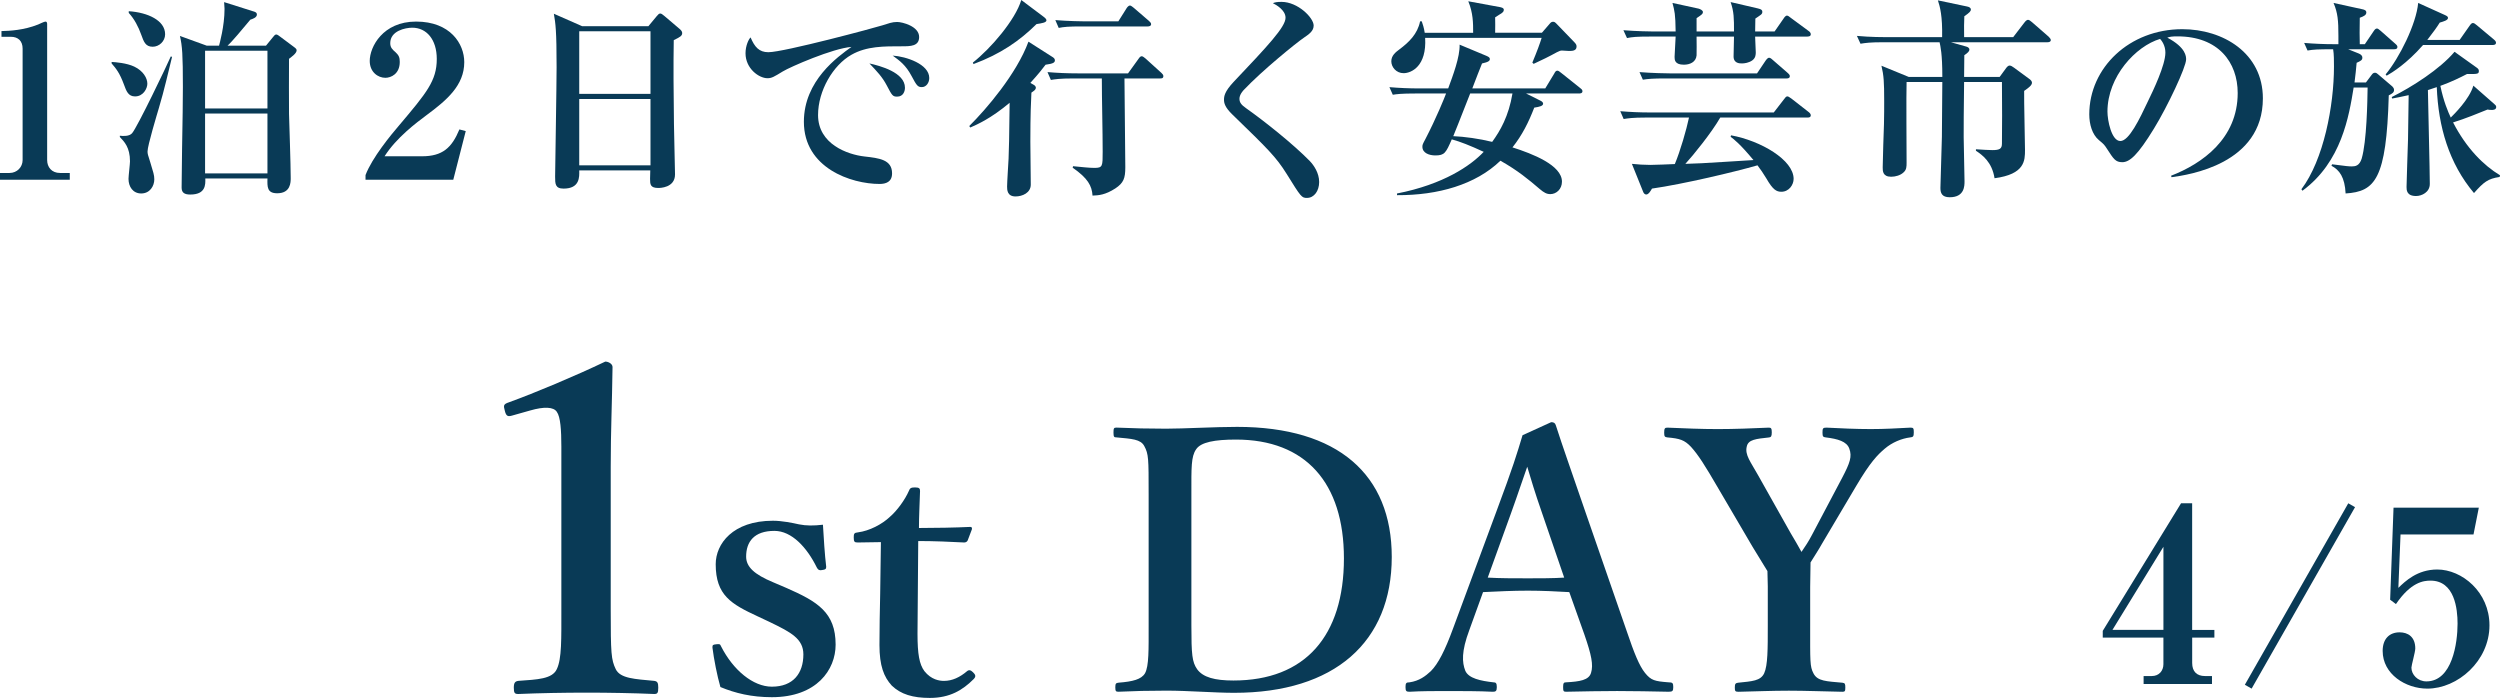 <?xml version="1.0" encoding="UTF-8"?>
<svg id="_レイヤー_2" data-name="レイヤー 2" xmlns="http://www.w3.org/2000/svg" viewBox="0 0 165.61 46.232">
  <defs>
    <style>
      .cls-1 {
        fill: #093a56;
        stroke-width: 0px;
      }
    </style>
  </defs>
  <g id="_レイヤー_1-2" data-name="レイヤー 1">
    <g>
      <g>
        <path class="cls-1" d="M0,11.906v-.448h.63c.504,0,.868-.392.868-.854V3.222c0-.504-.294-.785-.784-.785H.098v-.378c.546-.014,1.471-.056,2.423-.434.07-.028.406-.196.49-.196s.112.07.112.168v9.007c0,.462.294.854.854.854h.645v.448H0Z"/>
        <path class="cls-1" d="M8.948,6.387c-.448,0-.574-.336-.742-.798-.28-.756-.518-1.051-.812-1.387v-.098c.266.014.995.07,1.499.308.588.28.868.757.868,1.135,0,.308-.266.84-.812.84ZM10.545,7.088c-.154.518-.771,2.563-.771,2.941,0,.154.014.21.196.771.182.602.252.798.252,1.078,0,.448-.294.938-.868.938-.546,0-.841-.448-.841-.966,0-.182.098-.995.098-1.163,0-.924-.378-1.303-.672-1.611v-.084c.238.028.63.042.812-.168.35-.406,2.325-4.525,2.563-5.085l.084.028c-.196.799-.546,2.312-.854,3.32ZM10.111,3.096c-.476,0-.588-.336-.756-.799-.182-.518-.462-1.05-.826-1.442v-.112c1.275.084,2.409.616,2.409,1.527,0,.462-.392.827-.826.827ZM19.146,3.894c0,.574-.014,3.25,0,3.642.014.574.112,3.361.112,4.258,0,.28,0,1.009-.896,1.009-.672,0-.658-.42-.644-.98h-4.118c.014.406.028,1.064-.995,1.064-.392,0-.574-.126-.574-.462,0-.799.056-4.287.07-5.001,0-.561.014-1.121.014-1.667,0-2.129-.042-2.717-.196-3.376l1.779.645h.812c.028-.112.364-1.289.364-2.438,0-.098-.014-.196-.028-.448l1.905.603c.154.042.266.084.266.224,0,.196-.294.294-.434.336-.49.588-1.233,1.484-1.513,1.723h2.549l.434-.532c.084-.112.168-.21.238-.21.084,0,.168.07.28.154l.882.659c.182.126.196.182.196.238,0,.196-.322.42-.504.561ZM17.717,3.361h-4.132v3.824h4.132v-3.824ZM17.717,7.522h-4.132v3.964h4.132v-3.964Z"/>
        <path class="cls-1" d="M24.214,11.598c.434-1.149,1.695-2.675,2.213-3.278,1.835-2.171,2.507-2.97,2.507-4.412,0-1.303-.686-2.073-1.625-2.073-.462,0-1.457.21-1.457,1.022,0,.294.14.42.35.603.224.21.28.35.28.644,0,.798-.588,1.05-.953,1.05-.49,0-1.036-.378-1.036-1.12,0-.925.868-2.605,3.068-2.605,2.269,0,3.194,1.471,3.194,2.689,0,1.541-1.163,2.521-2.507,3.516-.658.49-1.989,1.485-2.773,2.718h2.479c1.359,0,1.975-.561,2.479-1.779l.42.112-.826,3.222h-5.813v-.308Z"/>
        <path class="cls-1" d="M44.632,2.661c-.028,1.681-.014,3.46.014,5.561,0,.533.07,2.858.07,3.334,0,.896-1.023.896-1.107.896-.532,0-.546-.238-.546-.603,0-.056.014-.504.014-.56h-4.707c.014.434.042,1.205-1.037,1.205-.56,0-.56-.322-.56-.798,0-.28.098-6.107.098-7.256,0-2.424-.07-2.886-.182-3.53l1.877.827h4.385l.546-.659c.112-.126.154-.182.238-.182s.14.056.266.154l1.022.869c.084.07.168.168.168.266,0,.196-.14.266-.56.476ZM43.091,2.073h-4.72v4.146h4.72V2.073ZM43.091,6.556h-4.72v4.398h4.72v-4.398Z"/>
        <path class="cls-1" d="M59.738,3.067c-1.177,0-2.325-.014-3.334.561-1.219.687-2.213,2.381-2.213,3.992,0,1.933,1.961,2.619,3.068,2.745.994.112,1.835.21,1.835,1.121,0,.574-.42.7-.827.7-1.877,0-5.015-1.051-5.015-4.118,0-2.731,2.255-4.314,3.152-4.959-1.219.084-4.076,1.331-4.552,1.625-.574.35-.729.448-1.009.448-.574,0-1.457-.645-1.457-1.653,0-.504.21-.938.336-1.05.266.63.56.98,1.177.98,1.023,0,7.13-1.639,7.55-1.779.406-.126.645-.224.981-.224s1.457.28,1.457.995c0,.616-.574.616-1.149.616ZM59.43,6.401c-.294,0-.336-.07-.687-.742-.294-.561-.644-.925-1.149-1.457.687.154,2.354.588,2.354,1.611,0,.21-.098.588-.518.588ZM61.069,5.771c-.28,0-.35-.112-.687-.743-.378-.714-.784-1.008-1.247-1.345.882.056,2.423.561,2.423,1.485,0,.308-.196.602-.49.602Z"/>
        <path class="cls-1" d="M69.264,4.286c-.224.294-.448.588-1.009,1.205l.196.112c.056.028.168.099.168.21s-.084.182-.294.322c-.028.56-.07,1.401-.07,3.25,0,.406.028,2.396.028,2.844,0,.546-.56.784-1.009.784-.56,0-.56-.448-.56-.658,0-.28.084-1.555.098-1.849.028-.827.042-1.106.07-3.698-1.233,1.036-2.129,1.429-2.605,1.639l-.07-.098c1.121-1.107,3.138-3.46,3.922-5.589l1.625,1.037c.084.056.126.126.126.196,0,.14-.084.224-.616.294ZM68.662,1.597c-1.121,1.106-2.367,1.975-4.174,2.647l-.042-.098c1.191-.938,2.816-2.83,3.208-4.146l1.527,1.148c.056.042.14.126.14.196,0,.154-.308.196-.658.252ZM76.856,5.196h-2.367c0,.841.056,4.945.056,5.884,0,.728-.112,1.036-.658,1.4-.672.435-1.107.462-1.513.477-.042-.645-.308-1.149-1.317-1.849l.028-.098c.588.056,1.064.112,1.415.112.546,0,.546-.112.546-1.065,0-1.345-.056-3.501-.056-4.861h-1.863c-.967,0-1.233.057-1.513.099l-.224-.519c.658.056,1.331.084,1.989.084h3.348l.686-.952c.07-.099.126-.183.224-.183.07,0,.182.099.252.154l1.051.953c.07.07.126.126.126.21,0,.154-.126.154-.21.154ZM76.03,1.751h-4.384c-.854,0-1.163.028-1.513.098l-.224-.518c.841.07,1.835.084,1.989.084h2.185l.546-.869c.042-.07.14-.182.224-.182.07,0,.196.112.252.154l1.009.869c.07.07.14.126.14.21,0,.126-.126.154-.224.154Z"/>
        <path class="cls-1" d="M86.588,13.111c-.364,0-.392-.042-1.359-1.597-.7-1.121-1.233-1.639-3.6-3.936-.476-.462-.546-.743-.546-.967s.028-.532.63-1.177c2.255-2.381,3.446-3.642,3.446-4.258,0-.505-.616-.854-.84-.967.154-.056.252-.084.574-.084,1.079,0,2.129,1.051,2.129,1.569,0,.378-.336.588-.658.812-.462.309-2.745,2.157-3.964,3.446-.042.042-.294.308-.294.588,0,.238.112.406.462.645,1.191.841,3.124,2.381,4.202,3.488.266.28.616.784.616,1.387,0,.588-.336,1.05-.799,1.05Z"/>
        <path class="cls-1" d="M104.605,6.191h-3.516l.98.49c.056.028.154.098.154.182,0,.154-.224.21-.588.267-.378.98-.799,1.821-1.443,2.633,1.317.42,3.278,1.176,3.278,2.269,0,.49-.364.827-.771.827-.238,0-.42-.098-.7-.336-.756-.645-1.443-1.219-2.605-1.877-1.639,1.583-4.132,2.297-6.85,2.283v-.112c3.082-.602,4.889-1.849,5.743-2.759-.938-.434-1.555-.672-2.115-.827-.392.896-.476,1.065-1.093,1.065-.392,0-.854-.154-.854-.574,0-.126.014-.168.196-.504.728-1.401,1.275-2.76,1.373-3.025h-2.017c-.967,0-1.247.042-1.513.084l-.224-.504c.658.056,1.317.084,1.989.084h1.905c.308-.84.784-2.087.756-2.9l1.779.743c.154.07.224.112.224.21,0,.112-.07.196-.518.294-.07.168-.434,1.093-.644,1.653h4.833l.602-.995c.042-.084.098-.182.196-.182.084,0,.154.07.266.154l1.247.995c.07.056.154.112.154.21,0,.14-.14.154-.224.154ZM103.932,3.376c-.084,0-.392-.028-.462-.028-.098,0-.168.028-.336.112-.504.28-1.023.532-1.541.77l-.084-.084c.322-.77.504-1.275.616-1.639h-7.718c.112,1.877-.91,2.34-1.429,2.34-.49,0-.812-.406-.812-.785s.28-.602.546-.798c.616-.462,1.191-1.009,1.359-1.849h.112c.07.196.14.406.196.756h3.208c0-.645,0-1.303-.322-2.087l2.129.392c.196.042.224.112.224.168,0,.126-.07.168-.154.238-.042.028-.28.168-.42.266.014.42,0,.574,0,1.022h3.096l.546-.63c.056-.07.126-.098.196-.098.084,0,.126.028.224.126l1.163,1.205c.14.14.168.21.168.308,0,.294-.294.294-.504.294ZM97.391,6.191c-.841,2.129-.925,2.367-1.121,2.829.714.028,1.737.168,2.577.378.532-.729,1.093-1.695,1.345-3.208h-2.802Z"/>
        <path class="cls-1" d="M119.741,7.788h-5.785c-.56.98-1.793,2.507-2.311,3.067.308-.014.35-.014,1.079-.042.196,0,2.885-.182,3.432-.21-.883-1.064-1.303-1.387-1.513-1.541l.028-.098c1.989.364,4.146,1.639,4.146,2.885,0,.392-.308.854-.812.854-.322,0-.56-.126-.994-.882-.182-.308-.406-.63-.588-.869-1.499.434-4.931,1.247-6.99,1.541-.056.098-.21.392-.378.392-.112,0-.168-.098-.196-.154l-.756-1.877c.364.042.841.07,1.219.07.238,0,1.373-.042,1.625-.056.364-.869.771-2.283.939-3.082h-2.816c-.967,0-1.233.056-1.513.098l-.224-.518c.658.056,1.331.084,1.989.084h8.18l.672-.869c.098-.126.14-.196.224-.196.056,0,.112.028.266.14l1.149.896c.056.042.14.126.14.21,0,.154-.14.154-.21.154ZM119.741,2.423h-3.474c0,.168.042.883.042,1.037,0,.14,0,.378-.238.546-.224.154-.504.196-.672.196-.154,0-.56,0-.56-.462,0-.21.028-1.134.028-1.317h-2.479c.014.196,0,1.163,0,1.247-.042.448-.448.616-.841.616-.616,0-.616-.336-.616-.519,0-.21.07-1.148.07-1.345h-1.709c-.868,0-1.163.028-1.513.099l-.238-.519c.854.07,1.849.084,2.003.084h1.457c-.014-1.163-.07-1.358-.21-1.891l1.737.378c.098.028.28.112.28.224s-.042.154-.42.406v.882h2.479c0-.854,0-1.303-.224-1.947l1.807.42c.252.056.294.126.294.224,0,.168-.098.196-.462.448-.014.616-.014.687-.014.854h1.289l.603-.868c.07-.112.154-.183.21-.183.084,0,.154.07.266.154l1.177.868c.07.042.14.126.14.21,0,.14-.126.154-.21.154ZM118.355,5.196h-8.012c-.854,0-1.163.028-1.513.084l-.224-.504c.84.07,1.835.084,1.989.084h5.799l.574-.854c.084-.112.154-.182.224-.182.084,0,.196.098.252.154l.981.854c.112.098.14.154.14.21,0,.14-.126.154-.21.154Z"/>
        <path class="cls-1" d="M135.643,2.801h-6.401l.994.28c.112.028.224.084.224.21,0,.098-.098.21-.336.364,0,.224-.014,1.233-.014,1.443h2.353l.42-.574c.07-.098.154-.182.238-.182s.182.056.294.14l1.009.742c.084.056.182.154.182.252,0,.168-.196.322-.518.546-.014.617.056,3.348.056,3.908,0,.701,0,1.611-2.017,1.877-.168-1.079-.812-1.541-1.233-1.821v-.098c.336.028.98.056,1.079.056.49,0,.644-.084.644-.435.014-.462.014-3.082,0-4.076h-2.507c-.028,2.073-.028,2.857-.028,3.656,0,.462.056,2.507.056,2.928,0,.294,0,1.05-.981,1.05-.518,0-.616-.28-.616-.616,0-.028.084-2.858.098-3.39.014-1.541.028-3.082.028-3.628h-2.367c-.028.841,0,4.566,0,5.323,0,.294,0,.49-.21.672-.196.183-.518.28-.812.28-.56,0-.56-.378-.56-.616,0-.448.07-2.465.084-2.872.014-.602.014-1.092.014-1.527,0-1.274-.028-1.695-.182-2.339l1.807.742h2.227c0-1.555-.126-2.031-.182-2.297h-3.726c-.869,0-1.163.042-1.513.098l-.238-.519c.854.084,1.849.084,2.003.084h3.642c.028-1.4-.14-2.017-.28-2.437l1.933.406c.154.028.252.098.252.196,0,.112-.084.21-.434.448-.014.393-.028.771-.014,1.387h3.25l.742-.966c.084-.112.168-.182.238-.182s.154.056.266.154l1.107.966c.07.07.14.154.14.224,0,.098-.098.14-.21.14Z"/>
        <path class="cls-1" d="M143.85,11.738l-.028-.098c2.059-.798,4.412-2.452,4.412-5.477,0-2.031-1.275-3.754-3.992-3.754-.392,0-.504.028-.672.084,1.247.658,1.247,1.261,1.247,1.443,0,.504-1.219,3.096-2.129,4.581-1.079,1.765-1.611,2.227-2.101,2.227-.448,0-.574-.21-1.009-.882-.182-.28-.196-.294-.546-.588-.434-.364-.63-1.037-.63-1.695,0-3.096,2.661-5.646,6.163-5.646,2.703,0,5.337,1.583,5.337,4.581,0,4.37-4.931,5.07-6.051,5.225ZM143.094,2.577c-1.611.477-3.488,2.493-3.488,4.818,0,.575.266,1.947.854,1.947.574,0,1.261-1.429,1.835-2.647.336-.687,1.149-2.381,1.149-3.208,0-.476-.238-.785-.35-.911Z"/>
        <path class="cls-1" d="M158.606,3.264h-3.053l.7.28c.126.056.238.126.238.28s-.098.21-.378.336c-.042.448-.07.771-.14,1.303h.756l.378-.504c.07-.098.126-.14.224-.14.07,0,.14.042.196.098l.952.812c.042.042.112.126.112.224,0,.168-.098.238-.35.364-.154,5.575-.911,6.373-2.858,6.499-.056-1.078-.406-1.555-.938-1.835l.042-.098c.967.126,1.093.14,1.303.14.224,0,.504-.027.658-.518.336-1.148.378-3.796.392-4.707h-.925c-.308,1.891-.798,4.931-3.39,6.836l-.07-.098c1.471-1.947,2.157-5.519,2.157-8.138,0-.322,0-.841-.056-1.135-1.022,0-1.289.014-1.695.084l-.224-.504c.658.056,1.331.084,1.989.084h.28v-.547c0-1.022-.042-1.526-.322-2.185l1.919.42c.126.028.252.07.252.21,0,.168-.154.252-.434.351-.014.812-.014,1.246,0,1.751h.336l.588-.869c.084-.126.14-.168.21-.168s.098.028.252.154l.967.854c.098.084.14.14.14.21,0,.14-.126.154-.21.154ZM165.12,2.983h-4.608c-1.093,1.247-2.045,1.821-2.409,2.031l-.07-.084c.911-1.093,2.031-3.334,2.157-4.735l1.765.798c.154.07.21.112.21.196,0,.154-.308.238-.546.308-.182.294-.392.588-.826,1.149h2.143l.658-.938c.098-.141.154-.183.224-.183s.154.057.266.154l1.121.938c.084.07.14.14.14.21,0,.141-.14.154-.224.154ZM165.582,11.724c-.77.112-1.051.336-1.695,1.065-1.653-1.961-2.367-4.398-2.465-7.018-.266.084-.322.112-.588.196.014.98.126,5.323.126,6.22,0,.546-.532.798-.911.798-.63,0-.63-.406-.63-.602,0-.267.084-2.676.098-3.166l.042-2.914c-.574.126-.784.168-1.093.224l-.028-.098c1.345-.672,3.194-1.849,4.16-2.998l1.471,1.051c.084.056.14.126.14.21,0,.196-.042.224-.784.21-.49.252-.995.504-1.765.785.21,1.022.504,1.708.687,2.101.21-.21,1.233-1.205,1.499-2.115l1.387,1.219c.07.056.126.112.126.196,0,.182-.196.196-.294.196-.126,0-.196-.014-.28-.028-.588.238-1.471.603-2.283.854.882,1.709,2.017,2.843,3.11,3.502l-.028.112Z"/>
      </g>
      <g>
        <path class="cls-1" d="M33.947,27.523c-.3.09-.42.06-.51-.33-.09-.33-.09-.42.27-.54,1.74-.63,4.38-1.74,6.39-2.7.21,0,.48.15.48.36-.03,2.4-.12,4.2-.12,6.63v9.39c0,2.97.03,3.359.33,3.99.3.63,1.29.66,2.55.78.21.03.27.12.27.45,0,.36-.06.42-.27.42-1.38-.06-3.03-.09-4.44-.09-1.56,0-3.15.03-4.56.09-.24,0-.3-.06-.3-.42,0-.33.09-.42.3-.45,1.26-.09,2.25-.12,2.55-.78.33-.69.3-1.98.3-3.99v-10.74c0-1.11-.06-1.98-.3-2.31-.21-.33-.84-.36-1.77-.09l-1.17.33Z"/>
        <path class="cls-1" d="M50.195,40.832c-1.752-.816-2.784-1.392-2.784-3.456,0-1.344,1.128-2.88,3.792-2.88.6,0,1.296.144,1.728.24.48.096.96.096,1.584.024.048.84.12,1.992.216,2.784,0,.144-.048.192-.264.216-.24.048-.288-.048-.36-.168-.648-1.32-1.656-2.424-2.808-2.424-1.344,0-1.872.72-1.872,1.705,0,.672.528,1.176,1.8,1.704l.84.359c2.088.912,3.288,1.633,3.288,3.769,0,1.656-1.248,3.48-4.224,3.48-1.344,0-2.424-.264-3.408-.672-.216-.744-.432-1.849-.528-2.616,0-.168.024-.192.24-.216.24-.024.264-.024.336.144.792,1.56,2.112,2.664,3.36,2.664,1.416,0,2.088-.888,2.088-2.136,0-1.032-.816-1.464-2.208-2.137l-.816-.384Z"/>
        <path class="cls-1" d="M56.819,35.936c-.216,0-.264-.048-.264-.336,0-.24.024-.312.288-.336.744-.096,1.584-.528,2.112-1.032.48-.408,1.008-1.152,1.248-1.704.072-.192.144-.24.408-.24.288,0,.336.072.336.24-.024.792-.072,1.704-.072,2.448,1.08,0,2.4-.024,3.408-.072.096,0,.12.072.096.168l-.264.696c-.024.096-.12.168-.24.168-.888-.048-2.016-.096-3.048-.096l-.048,6.145c0,1.344.12,2.016.456,2.472.456.576,1.008.648,1.296.648.552,0,1.056-.24,1.536-.648.12-.096.24-.072.384.072s.24.264.048.456c-.72.72-1.56,1.248-2.904,1.248-1.128,0-1.92-.24-2.52-.816-.528-.576-.816-1.32-.816-2.688,0-1.152.024-2.232.048-3.385l.048-3.432-1.536.024Z"/>
        <path class="cls-1" d="M76.09,32.695c0-2.304,0-2.616-.288-3.145-.24-.456-.816-.479-1.848-.576-.144,0-.192-.024-.192-.312s.024-.336.192-.336c1.104.048,2.136.072,3.288.072,1.176,0,3.24-.12,4.705-.12,6.697,0,10.249,3.168,10.249,8.616,0,5.641-3.792,9.001-10.441,9.001-1.296,0-3.024-.144-4.488-.144-1.128,0-2.16.024-3.168.072-.168,0-.216-.023-.216-.288s.048-.288.216-.312c.936-.072,1.512-.216,1.752-.624.264-.48.24-1.584.24-3.192v-8.713ZM78.922,41.408c0,1.968.048,2.448.384,2.928.384.528,1.152.744,2.4.744,4.752,0,7.321-2.952,7.321-8.088,0-5.016-2.544-7.873-7.153-7.873-1.392,0-2.328.168-2.64.648-.336.48-.312,1.224-.312,2.928v8.713Z"/>
        <path class="cls-1" d="M103.955,39.224c-.792-.048-1.824-.096-2.736-.096-1.008,0-1.968.048-2.976.096l-.912,2.521c-.528,1.416-.48,2.136-.264,2.688.216.504,1.008.672,1.872.768.144,0,.216.048.216.312s-.072.312-.264.312c-.888-.048-2.112-.048-3-.048-.84,0-1.728,0-2.52.048-.216,0-.264-.048-.264-.312s.048-.312.264-.312c.648-.096,1.056-.408,1.416-.744.48-.479.936-1.368,1.464-2.808l2.88-7.777c1.128-3.024,1.344-3.769,1.728-5.041l1.896-.864c.168,0,.264.048.312.216.48,1.488.912,2.688,1.992,5.833l2.712,7.824c.48,1.417.816,2.257,1.2,2.736.408.504.648.552,1.56.624.264,0,.312.048.312.312s-.048.312-.312.312c-1.032-.023-2.376-.048-3.408-.048-.936,0-2.352.024-3.384.048-.168,0-.192-.048-.192-.312s.048-.312.192-.312c.912-.048,1.512-.144,1.656-.624.168-.528.024-1.2-.432-2.52l-1.008-2.833ZM102.178,34.063c-.552-1.584-.744-2.28-1.008-3.145-.336.937-.528,1.561-1.08,3.097l-1.536,4.248c.792.048,1.752.048,2.664.048.768,0,1.704,0,2.4-.048l-1.44-4.2Z"/>
        <path class="cls-1" d="M117.106,38.864c0-.336-.024-.72-.024-1.032-.36-.601-.624-1.008-.984-1.608l-2.28-3.888c-.864-1.488-1.32-2.208-1.8-2.736-.432-.456-.744-.552-1.56-.624-.168-.024-.216-.048-.216-.312,0-.288.048-.336.216-.336,1.128.048,2.232.096,3.336.096s2.304-.048,3.384-.096c.144,0,.192.048.192.312s-.048.312-.168.336c-.888.096-1.392.144-1.488.6-.144.552.264,1.032.744,1.896l2.16,3.84c.312.528.456.768.72,1.248.264-.384.456-.672.696-1.128l1.992-3.769c.528-1.008.672-1.416.48-1.944-.168-.479-.768-.647-1.56-.744-.168-.024-.216-.048-.216-.312,0-.288.024-.336.264-.336.912.048,1.968.096,2.928.096s1.704-.048,2.64-.096c.192,0,.216.048.216.312,0,.288-.048.312-.24.336-.576.072-1.2.336-1.68.744-.48.408-.96.889-1.896,2.473l-2.232,3.769c-.312.552-.528.864-.792,1.296,0,.336-.024,1.272-.024,1.632v2.521c0,2.4-.024,2.736.216,3.192.264.528.864.528,1.92.624.168.024.192.072.192.312s-.024.288-.192.288c-1.224-.023-2.448-.072-3.552-.072-1.08,0-2.256.048-3.336.072-.216,0-.24-.048-.24-.288s.048-.288.216-.312c.936-.096,1.488-.12,1.728-.624.24-.528.24-1.584.24-3.192v-2.544Z"/>
        <path class="cls-1" d="M145.219,42.239v1.681c0,.561.304.864.848.864h.464v.528h-4.53v-.528h.544c.48,0,.768-.352.768-.784v-1.761h-4.018v-.448l5.186-8.451h.736v8.387h1.473v.512h-1.473ZM143.314,36.221l-3.377,5.506h3.377v-5.506Z"/>
        <path class="cls-1" d="M149.156,45.617l-.448-.256,6.851-12.021.448.256-6.851,12.021Z"/>
        <path class="cls-1" d="M159.021,35.404l-.144,3.538c.448-.432,1.249-1.216,2.577-1.216,1.633,0,3.458,1.488,3.458,3.697,0,2.369-2.113,4.194-4.114,4.194-1.44,0-2.961-.96-2.961-2.497,0-.8.448-1.232,1.121-1.232.544,0,1.04.288,1.04,1.072,0,.224-.256,1.121-.256,1.265,0,.464.416.913.992.913,1.713,0,2.065-2.545,2.065-3.826,0-.976-.192-2.849-1.793-2.849-.464,0-1.297.096-2.289,1.553l-.384-.288.224-6.099h5.65l-.352,1.776h-4.834Z"/>
      </g>
    </g>
  </g>
</svg>